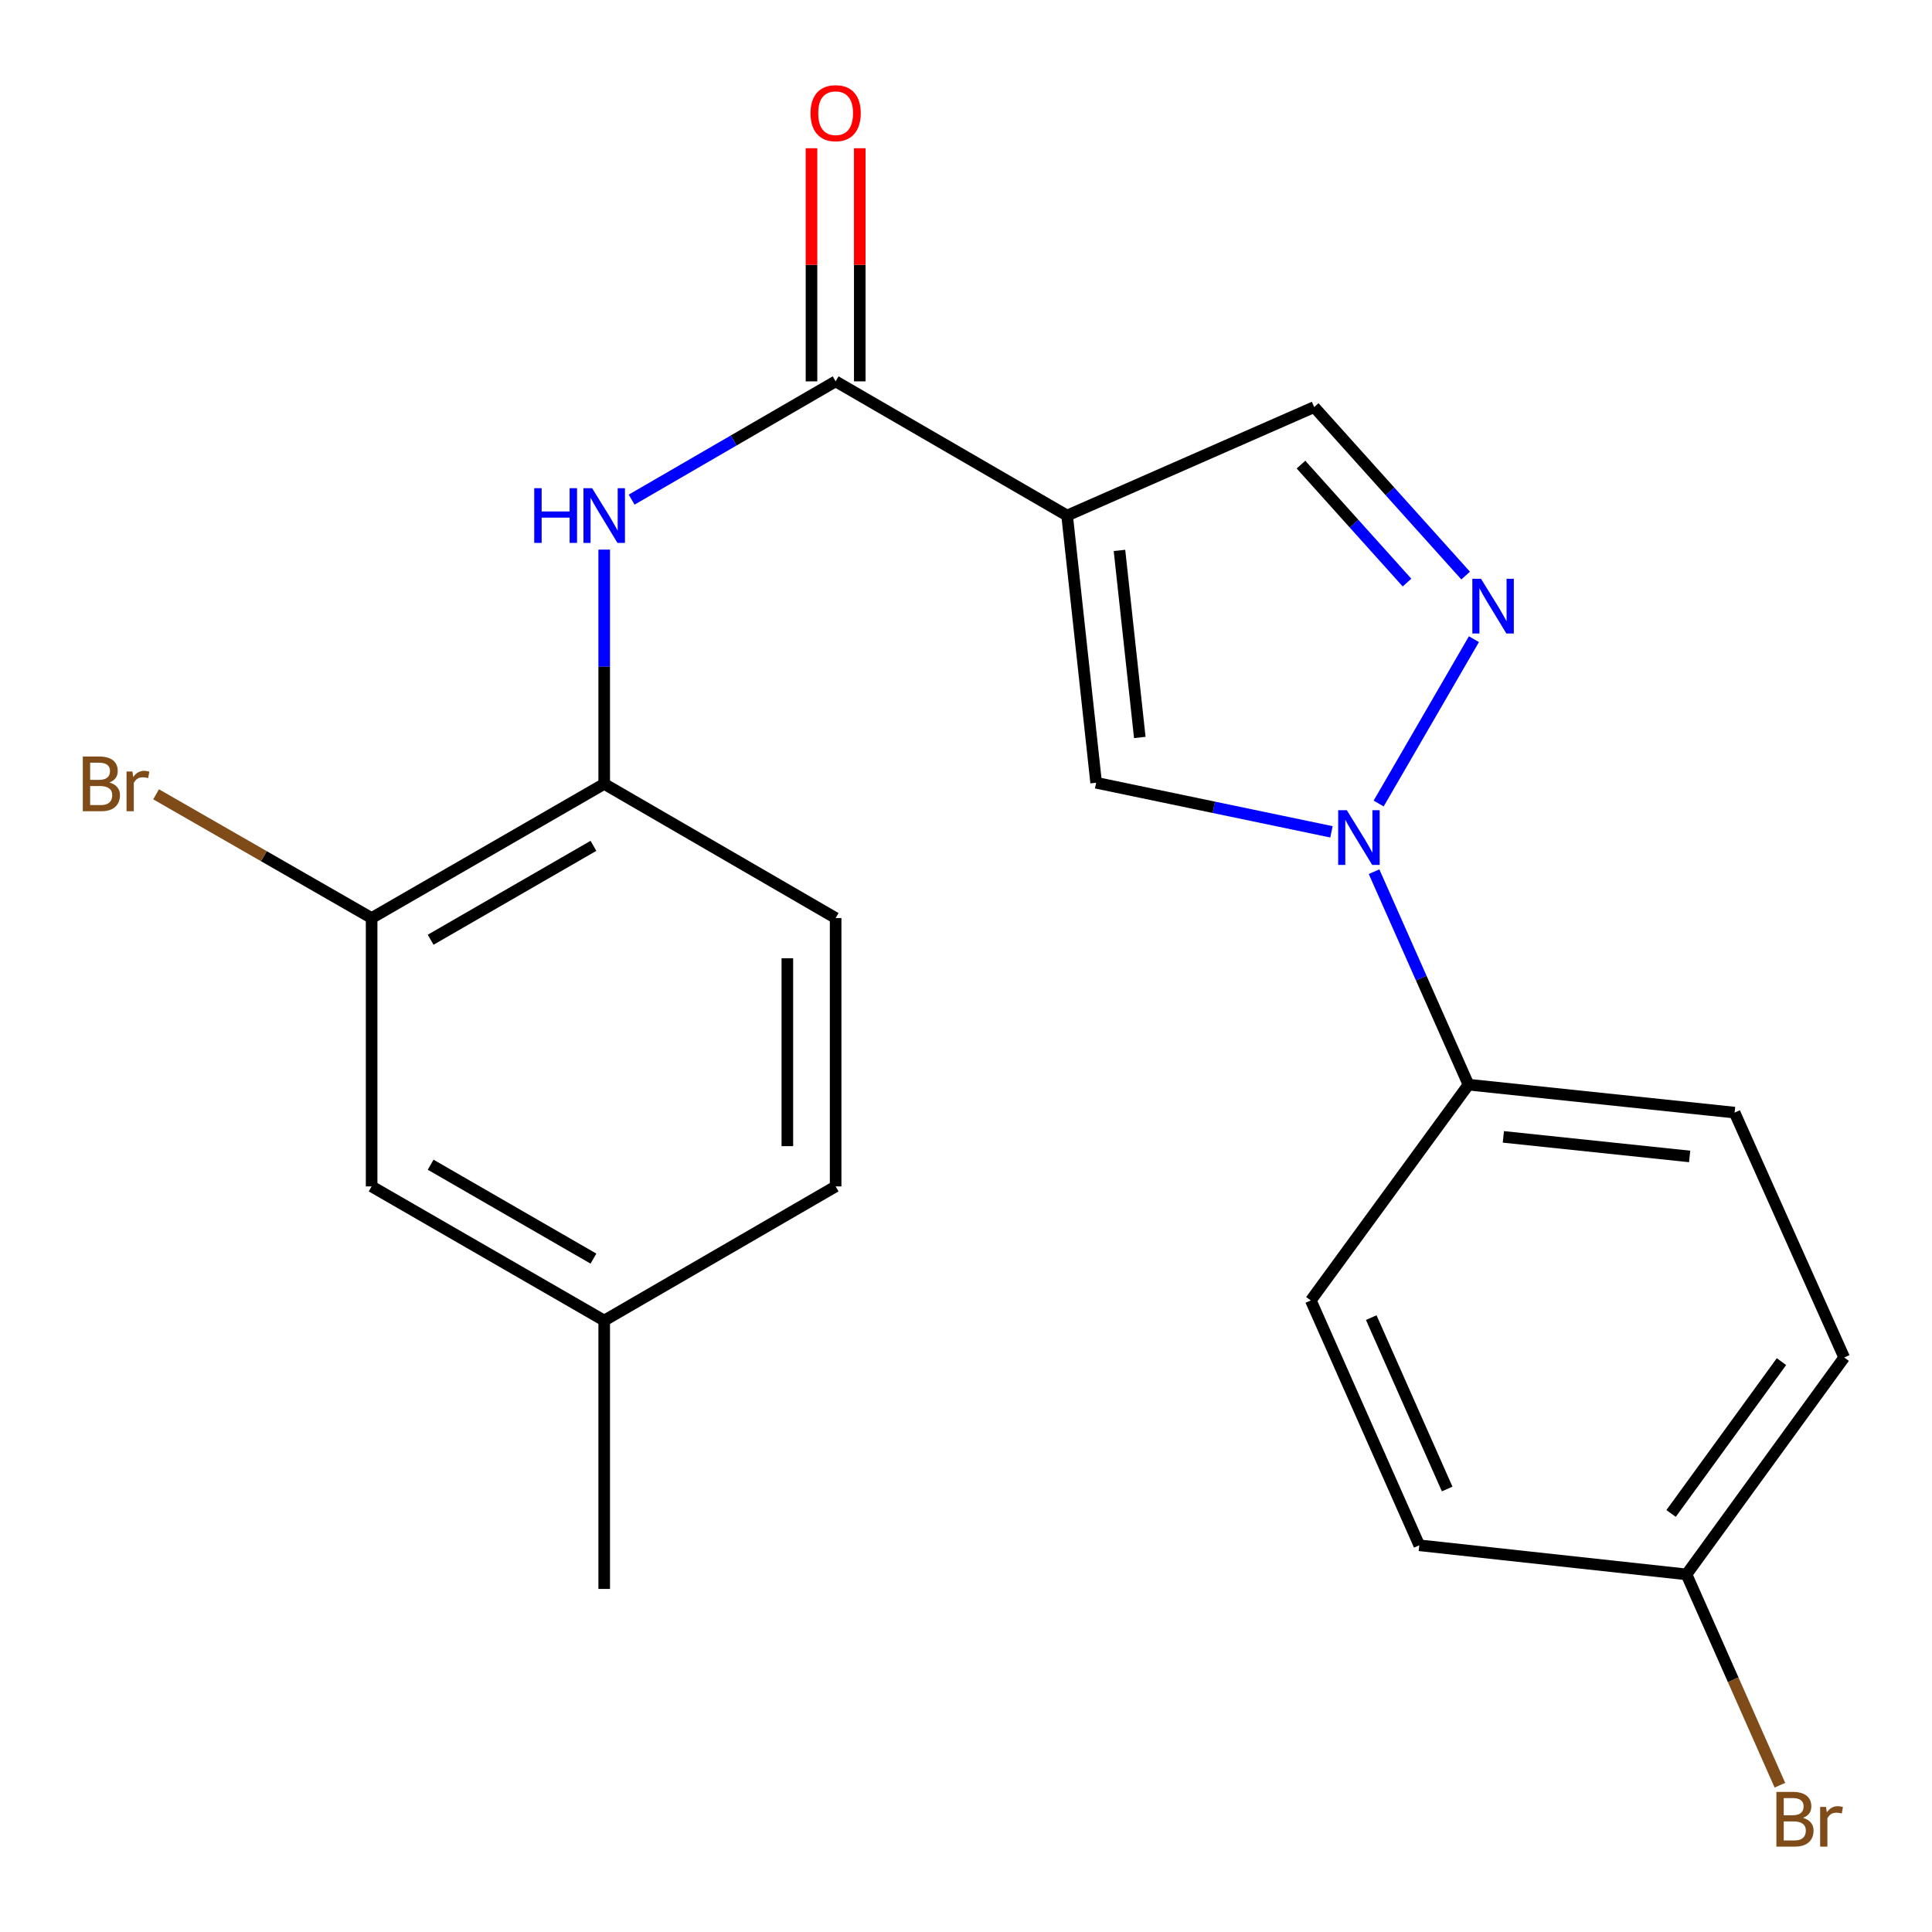<?xml version='1.0' encoding='iso-8859-1'?>
<svg version='1.1' baseProfile='full'
              xmlns='http://www.w3.org/2000/svg'
                      xmlns:rdkit='http://www.rdkit.org/xml'
                      xmlns:xlink='http://www.w3.org/1999/xlink'
                  xml:space='preserve'
width='1000px' height='1000px' viewBox='0 0 1000 1000'>
<!-- END OF HEADER -->
<rect style='opacity:1.0;fill:#FFFFFF;stroke:none' width='1000' height='1000' x='0' y='0'> </rect>
<path class='bond-2' d='M 552.337,266.845 L 567.36,405.154' style='fill:none;fill-rule:evenodd;stroke:#000000;stroke-width:6px;stroke-linecap:butt;stroke-linejoin:miter;stroke-opacity:1' />
<path class='bond-2' d='M 579.437,284.893 L 589.954,381.709' style='fill:none;fill-rule:evenodd;stroke:#000000;stroke-width:6px;stroke-linecap:butt;stroke-linejoin:miter;stroke-opacity:1' />
<path class='bond-3' d='M 552.337,266.845 L 432.522,197.392' style='fill:none;fill-rule:evenodd;stroke:#000000;stroke-width:6px;stroke-linecap:butt;stroke-linejoin:miter;stroke-opacity:1' />
<path class='bond-5' d='M 552.337,266.845 L 680.218,210.694' style='fill:none;fill-rule:evenodd;stroke:#000000;stroke-width:6px;stroke-linecap:butt;stroke-linejoin:miter;stroke-opacity:1' />
<path class='bond-0' d='M 689.165,430.557 L 628.263,417.856' style='fill:none;fill-rule:evenodd;stroke:#0000FF;stroke-width:6px;stroke-linecap:butt;stroke-linejoin:miter;stroke-opacity:1' />
<path class='bond-0' d='M 628.263,417.856 L 567.36,405.154' style='fill:none;fill-rule:evenodd;stroke:#000000;stroke-width:6px;stroke-linecap:butt;stroke-linejoin:miter;stroke-opacity:1' />
<path class='bond-8' d='M 711.207,451.179 L 735.646,506.298' style='fill:none;fill-rule:evenodd;stroke:#0000FF;stroke-width:6px;stroke-linecap:butt;stroke-linejoin:miter;stroke-opacity:1' />
<path class='bond-8' d='M 735.646,506.298 L 760.085,561.417' style='fill:none;fill-rule:evenodd;stroke:#000000;stroke-width:6px;stroke-linecap:butt;stroke-linejoin:miter;stroke-opacity:1' />
<path class='bond-22' d='M 713.592,415.9 L 762.899,330.834' style='fill:none;fill-rule:evenodd;stroke:#0000FF;stroke-width:6px;stroke-linecap:butt;stroke-linejoin:miter;stroke-opacity:1' />
<path class='bond-1' d='M 758.615,297.919 L 719.416,254.306' style='fill:none;fill-rule:evenodd;stroke:#0000FF;stroke-width:6px;stroke-linecap:butt;stroke-linejoin:miter;stroke-opacity:1' />
<path class='bond-1' d='M 719.416,254.306 L 680.218,210.694' style='fill:none;fill-rule:evenodd;stroke:#000000;stroke-width:6px;stroke-linecap:butt;stroke-linejoin:miter;stroke-opacity:1' />
<path class='bond-1' d='M 728.267,301.542 L 700.828,271.013' style='fill:none;fill-rule:evenodd;stroke:#0000FF;stroke-width:6px;stroke-linecap:butt;stroke-linejoin:miter;stroke-opacity:1' />
<path class='bond-1' d='M 700.828,271.013 L 673.389,240.485' style='fill:none;fill-rule:evenodd;stroke:#000000;stroke-width:6px;stroke-linecap:butt;stroke-linejoin:miter;stroke-opacity:1' />
<path class='bond-4' d='M 432.522,197.392 L 379.73,228.002' style='fill:none;fill-rule:evenodd;stroke:#000000;stroke-width:6px;stroke-linecap:butt;stroke-linejoin:miter;stroke-opacity:1' />
<path class='bond-4' d='M 379.73,228.002 L 326.937,258.611' style='fill:none;fill-rule:evenodd;stroke:#0000FF;stroke-width:6px;stroke-linecap:butt;stroke-linejoin:miter;stroke-opacity:1' />
<path class='bond-9' d='M 445.019,197.392 L 445.019,137.062' style='fill:none;fill-rule:evenodd;stroke:#000000;stroke-width:6px;stroke-linecap:butt;stroke-linejoin:miter;stroke-opacity:1' />
<path class='bond-9' d='M 445.019,137.062 L 445.019,76.732' style='fill:none;fill-rule:evenodd;stroke:#FF0000;stroke-width:6px;stroke-linecap:butt;stroke-linejoin:miter;stroke-opacity:1' />
<path class='bond-9' d='M 420.026,197.392 L 420.026,137.062' style='fill:none;fill-rule:evenodd;stroke:#000000;stroke-width:6px;stroke-linecap:butt;stroke-linejoin:miter;stroke-opacity:1' />
<path class='bond-9' d='M 420.026,137.062 L 420.026,76.732' style='fill:none;fill-rule:evenodd;stroke:#FF0000;stroke-width:6px;stroke-linecap:butt;stroke-linejoin:miter;stroke-opacity:1' />
<path class='bond-6' d='M 312.736,284.478 L 312.736,345.108' style='fill:none;fill-rule:evenodd;stroke:#0000FF;stroke-width:6px;stroke-linecap:butt;stroke-linejoin:miter;stroke-opacity:1' />
<path class='bond-6' d='M 312.736,345.108 L 312.736,405.738' style='fill:none;fill-rule:evenodd;stroke:#000000;stroke-width:6px;stroke-linecap:butt;stroke-linejoin:miter;stroke-opacity:1' />
<path class='bond-7' d='M 312.736,405.738 L 192.352,475.177' style='fill:none;fill-rule:evenodd;stroke:#000000;stroke-width:6px;stroke-linecap:butt;stroke-linejoin:miter;stroke-opacity:1' />
<path class='bond-7' d='M 307.166,437.803 L 222.898,486.411' style='fill:none;fill-rule:evenodd;stroke:#000000;stroke-width:6px;stroke-linecap:butt;stroke-linejoin:miter;stroke-opacity:1' />
<path class='bond-11' d='M 312.736,405.738 L 432.522,475.177' style='fill:none;fill-rule:evenodd;stroke:#000000;stroke-width:6px;stroke-linecap:butt;stroke-linejoin:miter;stroke-opacity:1' />
<path class='bond-10' d='M 192.352,475.177 L 192.352,614.083' style='fill:none;fill-rule:evenodd;stroke:#000000;stroke-width:6px;stroke-linecap:butt;stroke-linejoin:miter;stroke-opacity:1' />
<path class='bond-14' d='M 192.352,475.177 L 136.569,443.152' style='fill:none;fill-rule:evenodd;stroke:#000000;stroke-width:6px;stroke-linecap:butt;stroke-linejoin:miter;stroke-opacity:1' />
<path class='bond-14' d='M 136.569,443.152 L 80.786,411.126' style='fill:none;fill-rule:evenodd;stroke:#7F4C19;stroke-width:6px;stroke-linecap:butt;stroke-linejoin:miter;stroke-opacity:1' />
<path class='bond-12' d='M 760.085,561.417 L 897.825,575.885' style='fill:none;fill-rule:evenodd;stroke:#000000;stroke-width:6px;stroke-linecap:butt;stroke-linejoin:miter;stroke-opacity:1' />
<path class='bond-12' d='M 778.135,588.444 L 874.553,598.571' style='fill:none;fill-rule:evenodd;stroke:#000000;stroke-width:6px;stroke-linecap:butt;stroke-linejoin:miter;stroke-opacity:1' />
<path class='bond-13' d='M 760.085,561.417 L 678.482,673.108' style='fill:none;fill-rule:evenodd;stroke:#000000;stroke-width:6px;stroke-linecap:butt;stroke-linejoin:miter;stroke-opacity:1' />
<path class='bond-24' d='M 192.352,614.083 L 312.736,683.522' style='fill:none;fill-rule:evenodd;stroke:#000000;stroke-width:6px;stroke-linecap:butt;stroke-linejoin:miter;stroke-opacity:1' />
<path class='bond-24' d='M 222.898,602.849 L 307.166,651.457' style='fill:none;fill-rule:evenodd;stroke:#000000;stroke-width:6px;stroke-linecap:butt;stroke-linejoin:miter;stroke-opacity:1' />
<path class='bond-17' d='M 432.522,475.177 L 432.522,614.083' style='fill:none;fill-rule:evenodd;stroke:#000000;stroke-width:6px;stroke-linecap:butt;stroke-linejoin:miter;stroke-opacity:1' />
<path class='bond-17' d='M 407.529,496.013 L 407.529,593.247' style='fill:none;fill-rule:evenodd;stroke:#000000;stroke-width:6px;stroke-linecap:butt;stroke-linejoin:miter;stroke-opacity:1' />
<path class='bond-18' d='M 897.825,575.885 L 954.545,702.628' style='fill:none;fill-rule:evenodd;stroke:#000000;stroke-width:6px;stroke-linecap:butt;stroke-linejoin:miter;stroke-opacity:1' />
<path class='bond-19' d='M 678.482,673.108 L 734.62,799.838' style='fill:none;fill-rule:evenodd;stroke:#000000;stroke-width:6px;stroke-linecap:butt;stroke-linejoin:miter;stroke-opacity:1' />
<path class='bond-19' d='M 709.755,681.995 L 749.051,770.706' style='fill:none;fill-rule:evenodd;stroke:#000000;stroke-width:6px;stroke-linecap:butt;stroke-linejoin:miter;stroke-opacity:1' />
<path class='bond-15' d='M 312.736,683.522 L 432.522,614.083' style='fill:none;fill-rule:evenodd;stroke:#000000;stroke-width:6px;stroke-linecap:butt;stroke-linejoin:miter;stroke-opacity:1' />
<path class='bond-21' d='M 312.736,683.522 L 312.736,822.429' style='fill:none;fill-rule:evenodd;stroke:#000000;stroke-width:6px;stroke-linecap:butt;stroke-linejoin:miter;stroke-opacity:1' />
<path class='bond-16' d='M 872.929,814.903 L 734.62,799.838' style='fill:none;fill-rule:evenodd;stroke:#000000;stroke-width:6px;stroke-linecap:butt;stroke-linejoin:miter;stroke-opacity:1' />
<path class='bond-20' d='M 872.929,814.903 L 897.1,869.461' style='fill:none;fill-rule:evenodd;stroke:#000000;stroke-width:6px;stroke-linecap:butt;stroke-linejoin:miter;stroke-opacity:1' />
<path class='bond-20' d='M 897.1,869.461 L 921.272,924.02' style='fill:none;fill-rule:evenodd;stroke:#7F4C19;stroke-width:6px;stroke-linecap:butt;stroke-linejoin:miter;stroke-opacity:1' />
<path class='bond-23' d='M 872.929,814.903 L 954.545,702.628' style='fill:none;fill-rule:evenodd;stroke:#000000;stroke-width:6px;stroke-linecap:butt;stroke-linejoin:miter;stroke-opacity:1' />
<path class='bond-23' d='M 864.955,783.366 L 922.087,704.774' style='fill:none;fill-rule:evenodd;stroke:#000000;stroke-width:6px;stroke-linecap:butt;stroke-linejoin:miter;stroke-opacity:1' />
<path  class='atom-1' d='M 697.118 419.362
L 706.398 434.362
Q 707.318 435.842, 708.798 438.522
Q 710.278 441.202, 710.358 441.362
L 710.358 419.362
L 714.118 419.362
L 714.118 447.682
L 710.238 447.682
L 700.278 431.282
Q 699.118 429.362, 697.878 427.162
Q 696.678 424.962, 696.318 424.282
L 696.318 447.682
L 692.638 447.682
L 692.638 419.362
L 697.118 419.362
' fill='#0000FF'/>
<path  class='atom-2' d='M 766.558 299.561
L 775.838 314.561
Q 776.758 316.041, 778.238 318.721
Q 779.718 321.401, 779.798 321.561
L 779.798 299.561
L 783.558 299.561
L 783.558 327.881
L 779.678 327.881
L 769.718 311.481
Q 768.558 309.561, 767.318 307.361
Q 766.118 305.161, 765.758 304.481
L 765.758 327.881
L 762.078 327.881
L 762.078 299.561
L 766.558 299.561
' fill='#0000FF'/>
<path  class='atom-5' d='M 276.516 252.685
L 280.356 252.685
L 280.356 264.725
L 294.836 264.725
L 294.836 252.685
L 298.676 252.685
L 298.676 281.005
L 294.836 281.005
L 294.836 267.925
L 280.356 267.925
L 280.356 281.005
L 276.516 281.005
L 276.516 252.685
' fill='#0000FF'/>
<path  class='atom-5' d='M 306.476 252.685
L 315.756 267.685
Q 316.676 269.165, 318.156 271.845
Q 319.636 274.525, 319.716 274.685
L 319.716 252.685
L 323.476 252.685
L 323.476 281.005
L 319.596 281.005
L 309.636 264.605
Q 308.476 262.685, 307.236 260.485
Q 306.036 258.285, 305.676 257.605
L 305.676 281.005
L 301.996 281.005
L 301.996 252.685
L 306.476 252.685
' fill='#0000FF'/>
<path  class='atom-10' d='M 419.522 58.58
Q 419.522 51.78, 422.882 47.98
Q 426.242 44.18, 432.522 44.18
Q 438.802 44.18, 442.162 47.98
Q 445.522 51.78, 445.522 58.58
Q 445.522 65.46, 442.122 69.38
Q 438.722 73.26, 432.522 73.26
Q 426.282 73.26, 422.882 69.38
Q 419.522 65.5, 419.522 58.58
M 432.522 70.06
Q 436.842 70.06, 439.162 67.18
Q 441.522 64.26, 441.522 58.58
Q 441.522 53.02, 439.162 50.22
Q 436.842 47.38, 432.522 47.38
Q 428.202 47.38, 425.842 50.18
Q 423.522 52.98, 423.522 58.58
Q 423.522 64.3, 425.842 67.18
Q 428.202 70.06, 432.522 70.06
' fill='#FF0000'/>
<path  class='atom-15' d='M 56.619 405.018
Q 59.339 405.778, 60.699 407.458
Q 62.099 409.098, 62.099 411.538
Q 62.099 415.458, 59.579 417.698
Q 57.099 419.898, 52.379 419.898
L 42.859 419.898
L 42.859 391.578
L 51.219 391.578
Q 56.059 391.578, 58.499 393.538
Q 60.939 395.498, 60.939 399.098
Q 60.939 403.378, 56.619 405.018
M 46.659 394.778
L 46.659 403.658
L 51.219 403.658
Q 54.019 403.658, 55.459 402.538
Q 56.939 401.378, 56.939 399.098
Q 56.939 394.778, 51.219 394.778
L 46.659 394.778
M 52.379 416.698
Q 55.139 416.698, 56.619 415.378
Q 58.099 414.058, 58.099 411.538
Q 58.099 409.218, 56.459 408.058
Q 54.859 406.858, 51.779 406.858
L 46.659 406.858
L 46.659 416.698
L 52.379 416.698
' fill='#7F4C19'/>
<path  class='atom-15' d='M 68.539 399.338
L 68.979 402.178
Q 71.139 398.978, 74.659 398.978
Q 75.779 398.978, 77.299 399.378
L 76.699 402.738
Q 74.979 402.338, 74.019 402.338
Q 72.339 402.338, 71.219 403.018
Q 70.139 403.658, 69.259 405.218
L 69.259 419.898
L 65.499 419.898
L 65.499 399.338
L 68.539 399.338
' fill='#7F4C19'/>
<path  class='atom-21' d='M 933.22 940.926
Q 935.94 941.686, 937.3 943.366
Q 938.7 945.006, 938.7 947.446
Q 938.7 951.366, 936.18 953.606
Q 933.7 955.806, 928.98 955.806
L 919.46 955.806
L 919.46 927.486
L 927.82 927.486
Q 932.66 927.486, 935.1 929.446
Q 937.54 931.406, 937.54 935.006
Q 937.54 939.286, 933.22 940.926
M 923.26 930.686
L 923.26 939.566
L 927.82 939.566
Q 930.62 939.566, 932.06 938.446
Q 933.54 937.286, 933.54 935.006
Q 933.54 930.686, 927.82 930.686
L 923.26 930.686
M 928.98 952.606
Q 931.74 952.606, 933.22 951.286
Q 934.7 949.966, 934.7 947.446
Q 934.7 945.126, 933.06 943.966
Q 931.46 942.766, 928.38 942.766
L 923.26 942.766
L 923.26 952.606
L 928.98 952.606
' fill='#7F4C19'/>
<path  class='atom-21' d='M 945.14 935.246
L 945.58 938.086
Q 947.74 934.886, 951.26 934.886
Q 952.38 934.886, 953.9 935.286
L 953.3 938.646
Q 951.58 938.246, 950.62 938.246
Q 948.94 938.246, 947.82 938.926
Q 946.74 939.566, 945.86 941.126
L 945.86 955.806
L 942.1 955.806
L 942.1 935.246
L 945.14 935.246
' fill='#7F4C19'/>
</svg>
